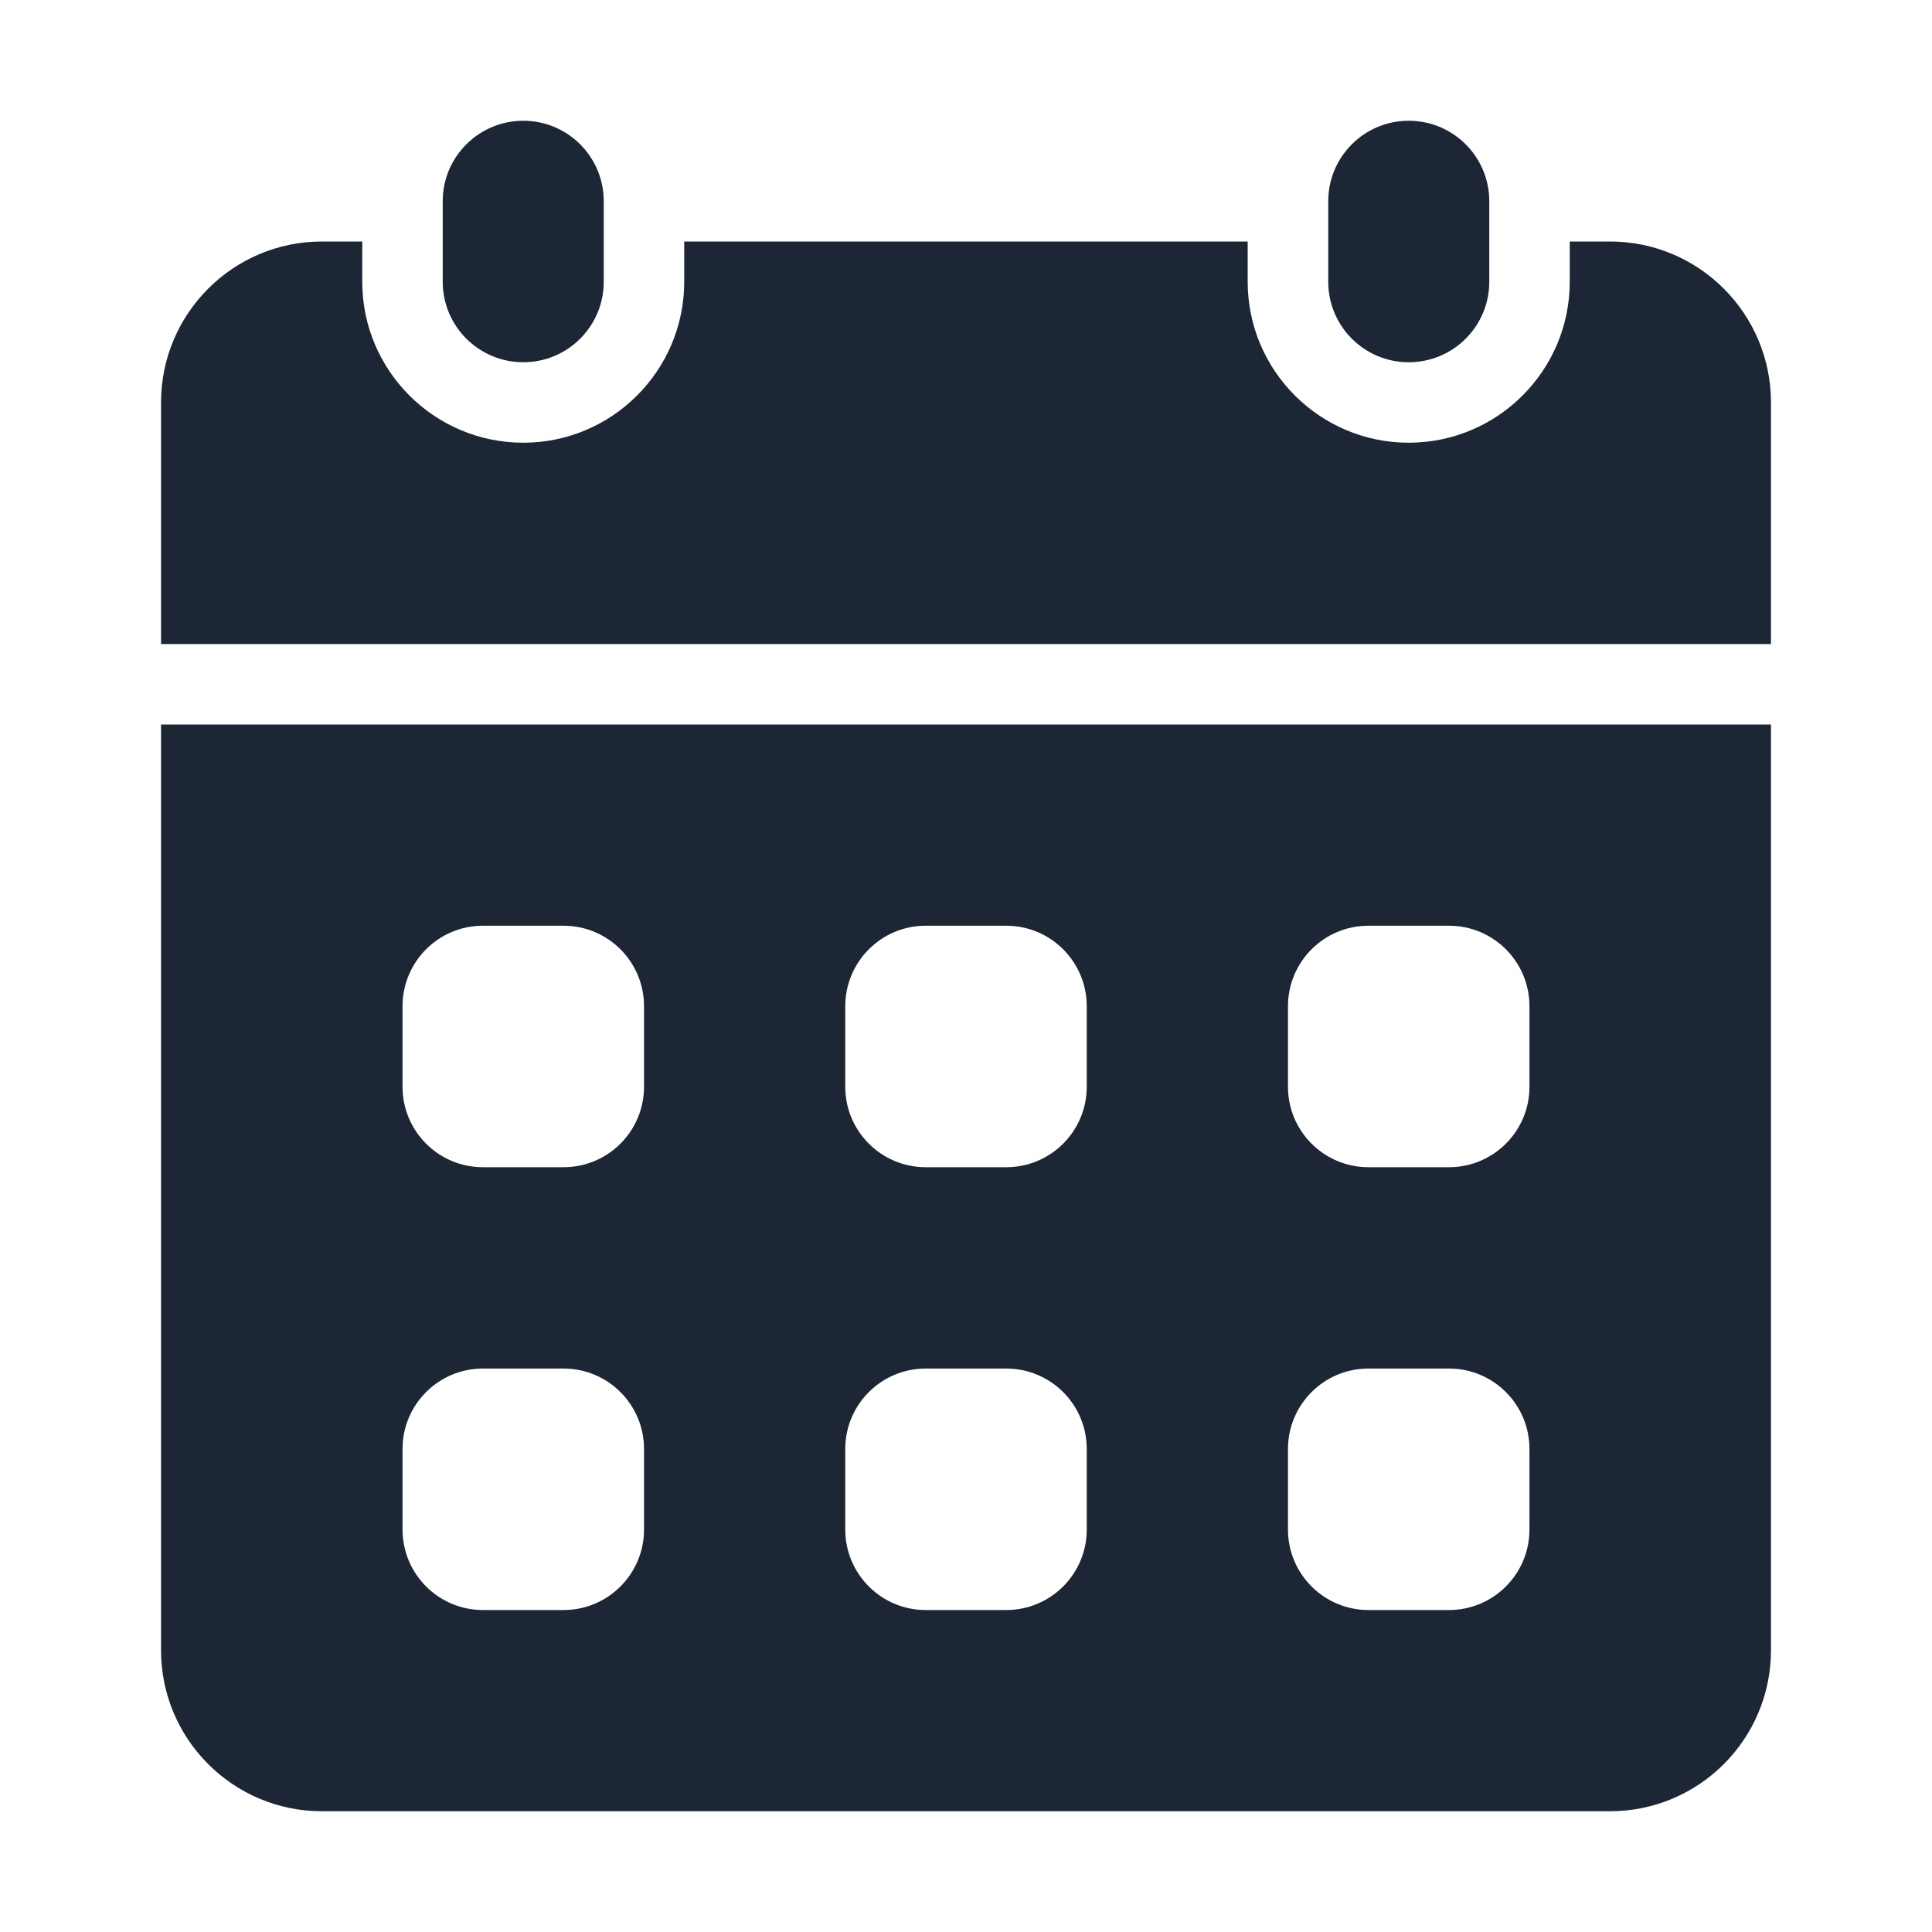 <?xml version="1.0" encoding="UTF-8"?> <svg xmlns="http://www.w3.org/2000/svg" width="20" height="20" viewBox="0 0 20 20" fill="none"><path d="M6.25 2.083C6.25 1.623 5.877 1.25 5.417 1.25C4.957 1.25 4.583 1.623 4.583 2.083V2.917C4.583 3.377 4.957 3.75 5.417 3.75C5.877 3.75 6.25 3.377 6.25 2.917V2.083Z" fill="#1C2634"></path><path d="M15.417 2.083C15.417 1.623 15.044 1.25 14.583 1.25C14.123 1.25 13.75 1.623 13.75 2.083V2.917C13.75 3.377 14.123 3.75 14.583 3.75C15.044 3.75 15.417 3.377 15.417 2.917V2.083Z" fill="#1C2634"></path><path d="M1.667 7.5V17.083C1.667 18.004 2.413 18.75 3.333 18.75H16.666C17.587 18.75 18.333 18.004 18.333 17.083V7.5H1.667ZM6.667 15.833C6.667 16.294 6.294 16.667 5.833 16.667H5C4.539 16.667 4.167 16.294 4.167 15.833V15C4.167 14.54 4.539 14.167 5 14.167H5.833C6.294 14.167 6.667 14.54 6.667 15V15.833ZM6.667 11.25C6.667 11.71 6.294 12.083 5.833 12.083H5C4.539 12.083 4.167 11.71 4.167 11.25V10.417C4.167 9.956 4.539 9.583 5 9.583H5.833C6.294 9.583 6.667 9.956 6.667 10.417V11.25ZM11.25 15.833C11.25 16.294 10.877 16.667 10.416 16.667H9.583C9.123 16.667 8.75 16.294 8.75 15.833V15C8.75 14.54 9.123 14.167 9.583 14.167H10.416C10.877 14.167 11.25 14.54 11.25 15V15.833ZM11.25 11.25C11.25 11.71 10.877 12.083 10.416 12.083H9.583C9.123 12.083 8.75 11.71 8.75 11.25V10.417C8.75 9.956 9.123 9.583 9.583 9.583H10.416C10.877 9.583 11.25 9.956 11.25 10.417V11.25ZM15.833 15.833C15.833 16.294 15.46 16.667 15 16.667H14.166C13.706 16.667 13.333 16.294 13.333 15.833V15C13.333 14.54 13.706 14.167 14.166 14.167H15C15.46 14.167 15.833 14.54 15.833 15V15.833ZM15.833 11.25C15.833 11.71 15.46 12.083 15 12.083H14.166C13.706 12.083 13.333 11.71 13.333 11.25V10.417C13.333 9.956 13.706 9.583 14.166 9.583H15C15.46 9.583 15.833 9.956 15.833 10.417V11.25Z" fill="#1C2634"></path><path d="M18.333 6.667V4.167C18.333 3.246 17.587 2.5 16.666 2.5H16.25V2.917C16.25 3.836 15.502 4.583 14.583 4.583C13.664 4.583 12.916 3.836 12.916 2.917V2.5H7.083V2.917C7.083 3.836 6.336 4.583 5.417 4.583C4.497 4.583 3.75 3.836 3.75 2.917V2.5H3.333C2.413 2.5 1.667 3.246 1.667 4.167V6.667H18.333Z" fill="#1C2634"></path></svg> 